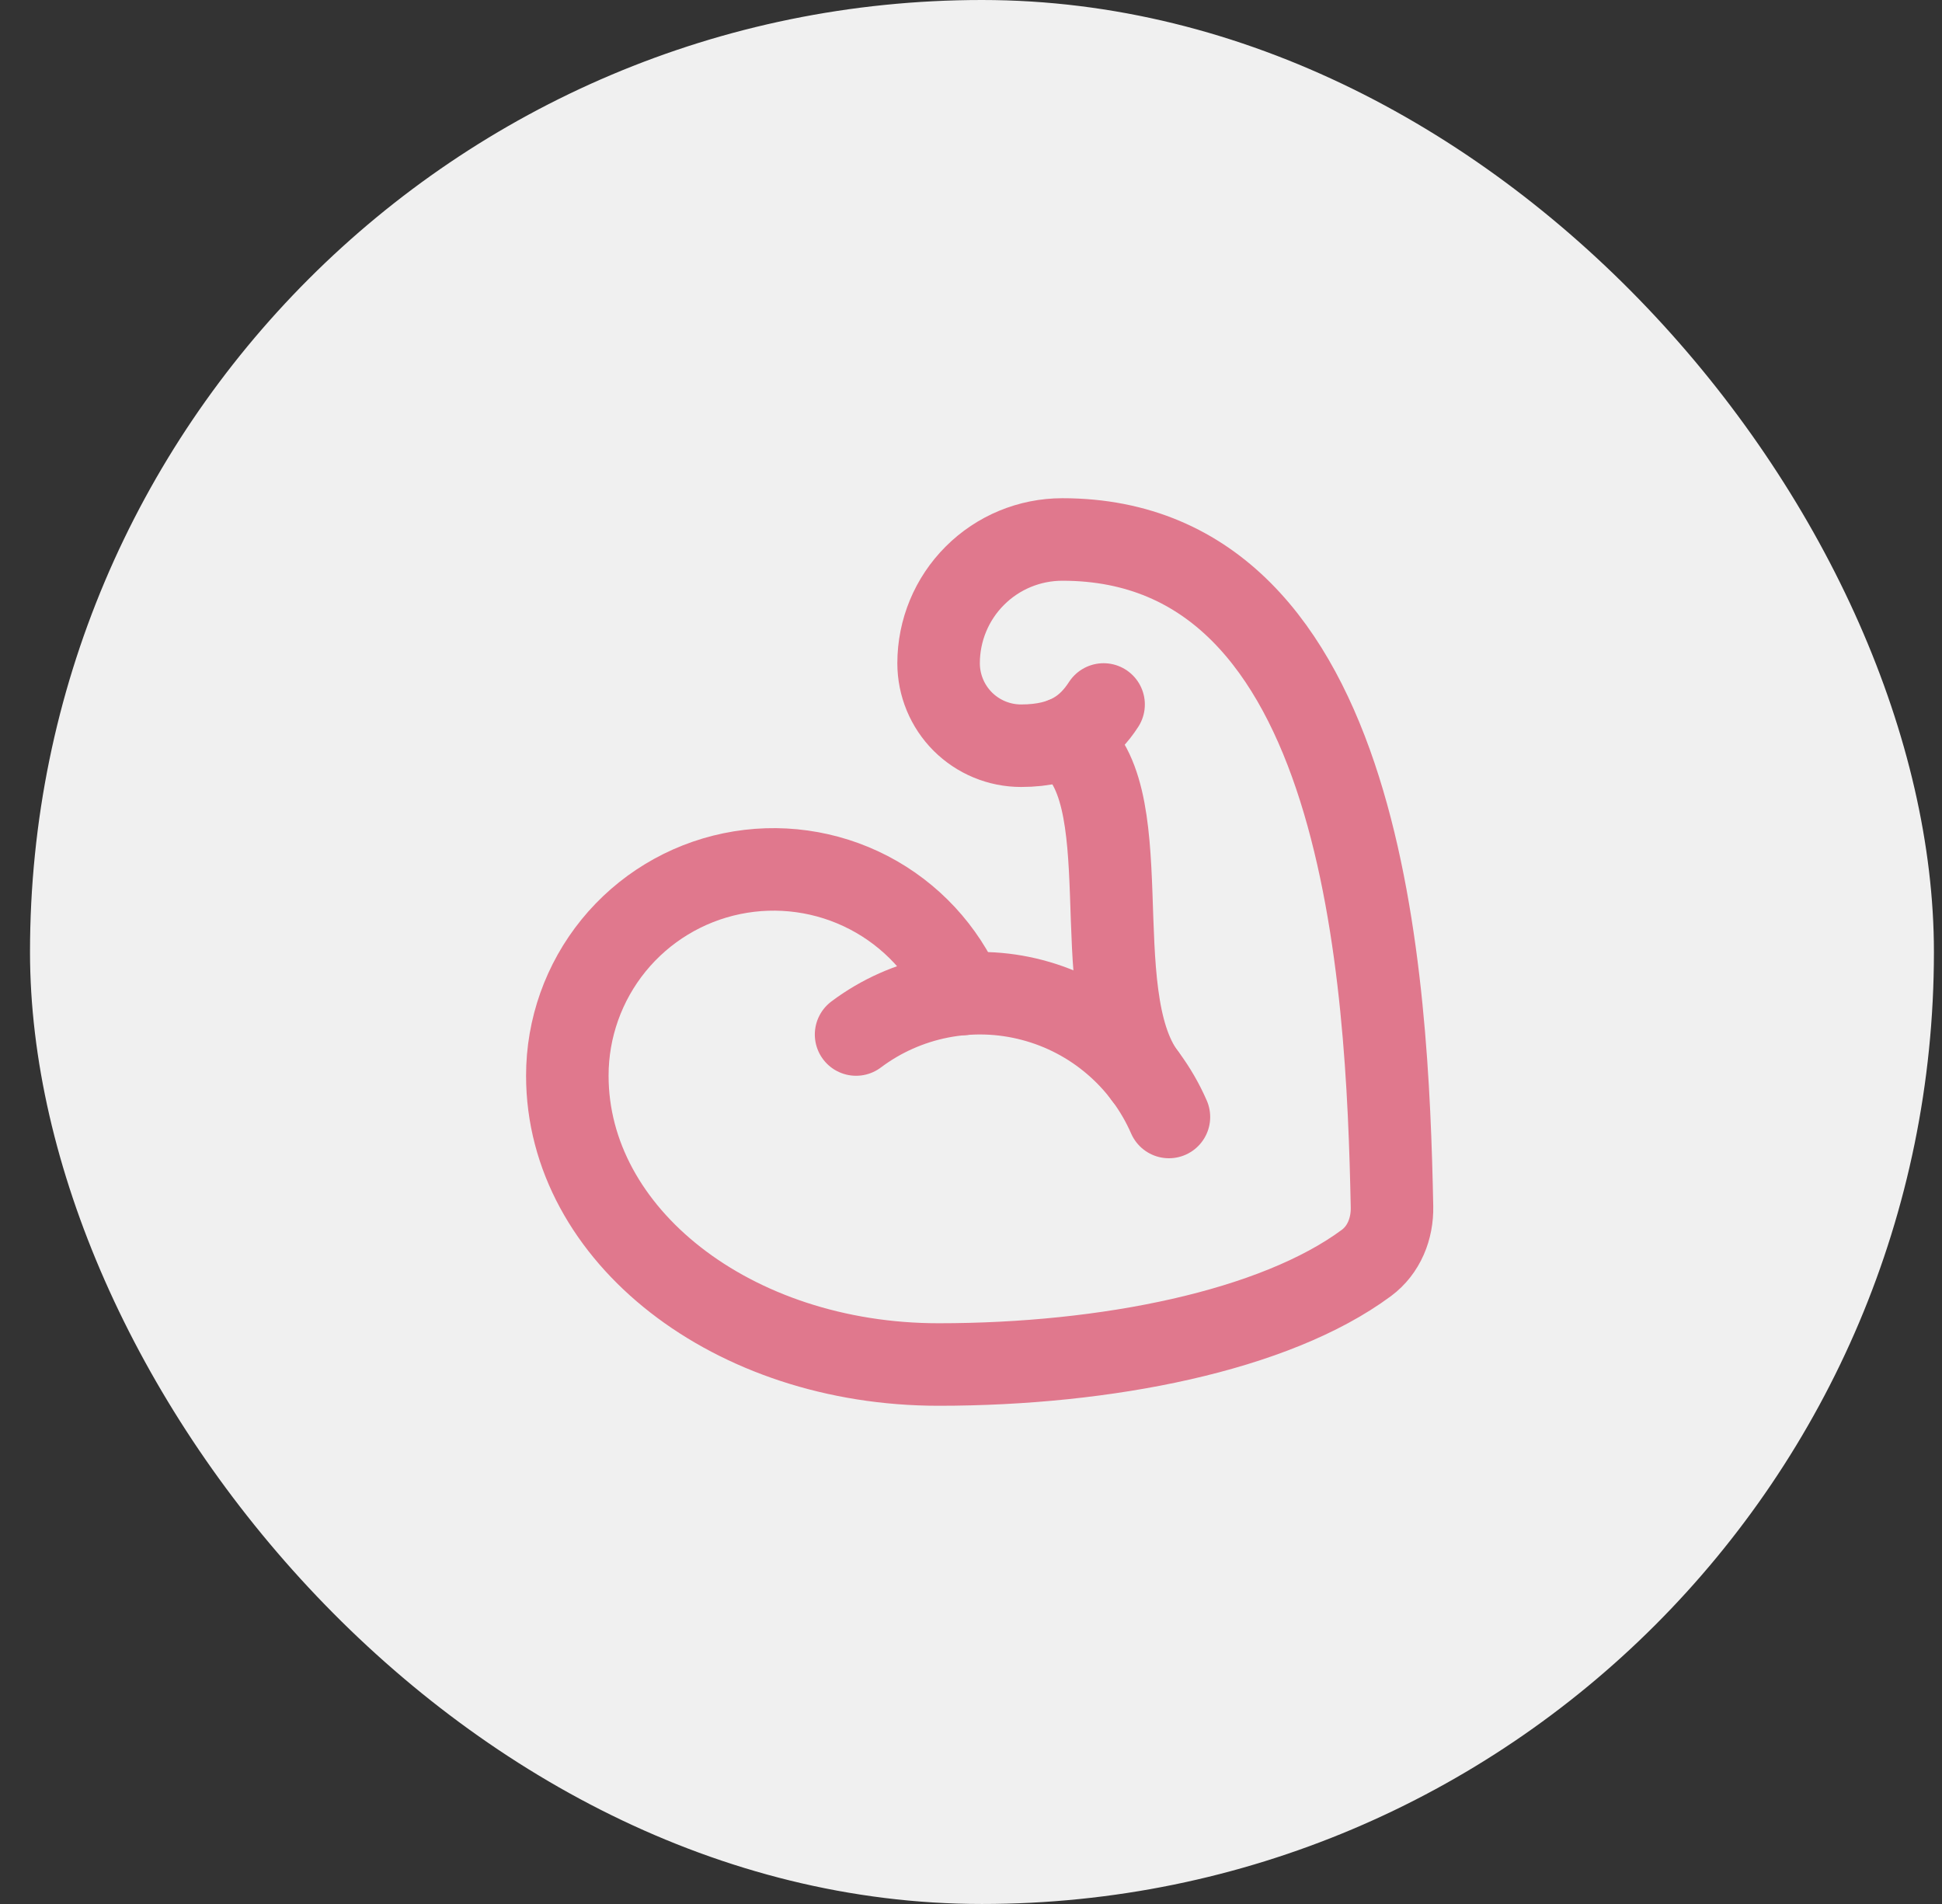 <?xml version="1.0" encoding="UTF-8"?> <svg xmlns="http://www.w3.org/2000/svg" width="51" height="50" viewBox="0 0 51 50" fill="none"><rect x="0" y="0" width="51" height="50" fill="#333333" stroke="none"/><g clip-path="url(#clip0_51_68)"><rect x="0.788" width="50" height="50" rx="25" fill="#F0F0F0"></rect><path d="M25.289 26.102C24.795 24.957 23.922 24.018 22.816 23.442C21.71 22.867 20.439 22.691 19.219 22.943C17.998 23.195 16.901 23.861 16.114 24.828C15.328 25.795 14.898 27.003 14.899 28.25C14.899 32.438 19.232 35.833 24.649 35.833C29.065 35.833 33.481 34.945 35.884 33.166C36.345 32.824 36.568 32.265 36.556 31.691C36.438 25.783 35.886 14.167 27.899 14.167C27.037 14.167 26.21 14.509 25.601 15.119C24.991 15.728 24.649 16.555 24.649 17.417C24.649 17.991 24.877 18.542 25.283 18.949C25.69 19.355 26.241 19.583 26.815 19.583C28.012 19.583 28.592 19.102 28.982 18.5" stroke="#E0788D" stroke-width="2.167" stroke-linecap="round" stroke-linejoin="round"></path><path d="M22.482 27.167C23.136 26.676 23.892 26.34 24.694 26.183C25.497 26.026 26.324 26.053 27.114 26.262C27.905 26.47 28.638 26.855 29.258 27.387C29.879 27.919 30.371 28.584 30.698 29.333" stroke="#E0788D" stroke-width="2.167" stroke-linecap="round" stroke-linejoin="round"></path><path d="M27.938 19.394C30.045 20.642 28.44 26.083 30.065 28.25" stroke="#E0788D" stroke-width="2.167" stroke-linecap="round" stroke-linejoin="round"></path></g><defs><clipPath id="clip0_51_68"><rect width="50" height="50" fill="white" transform="translate(0.788)"></rect></clipPath></defs></svg> 